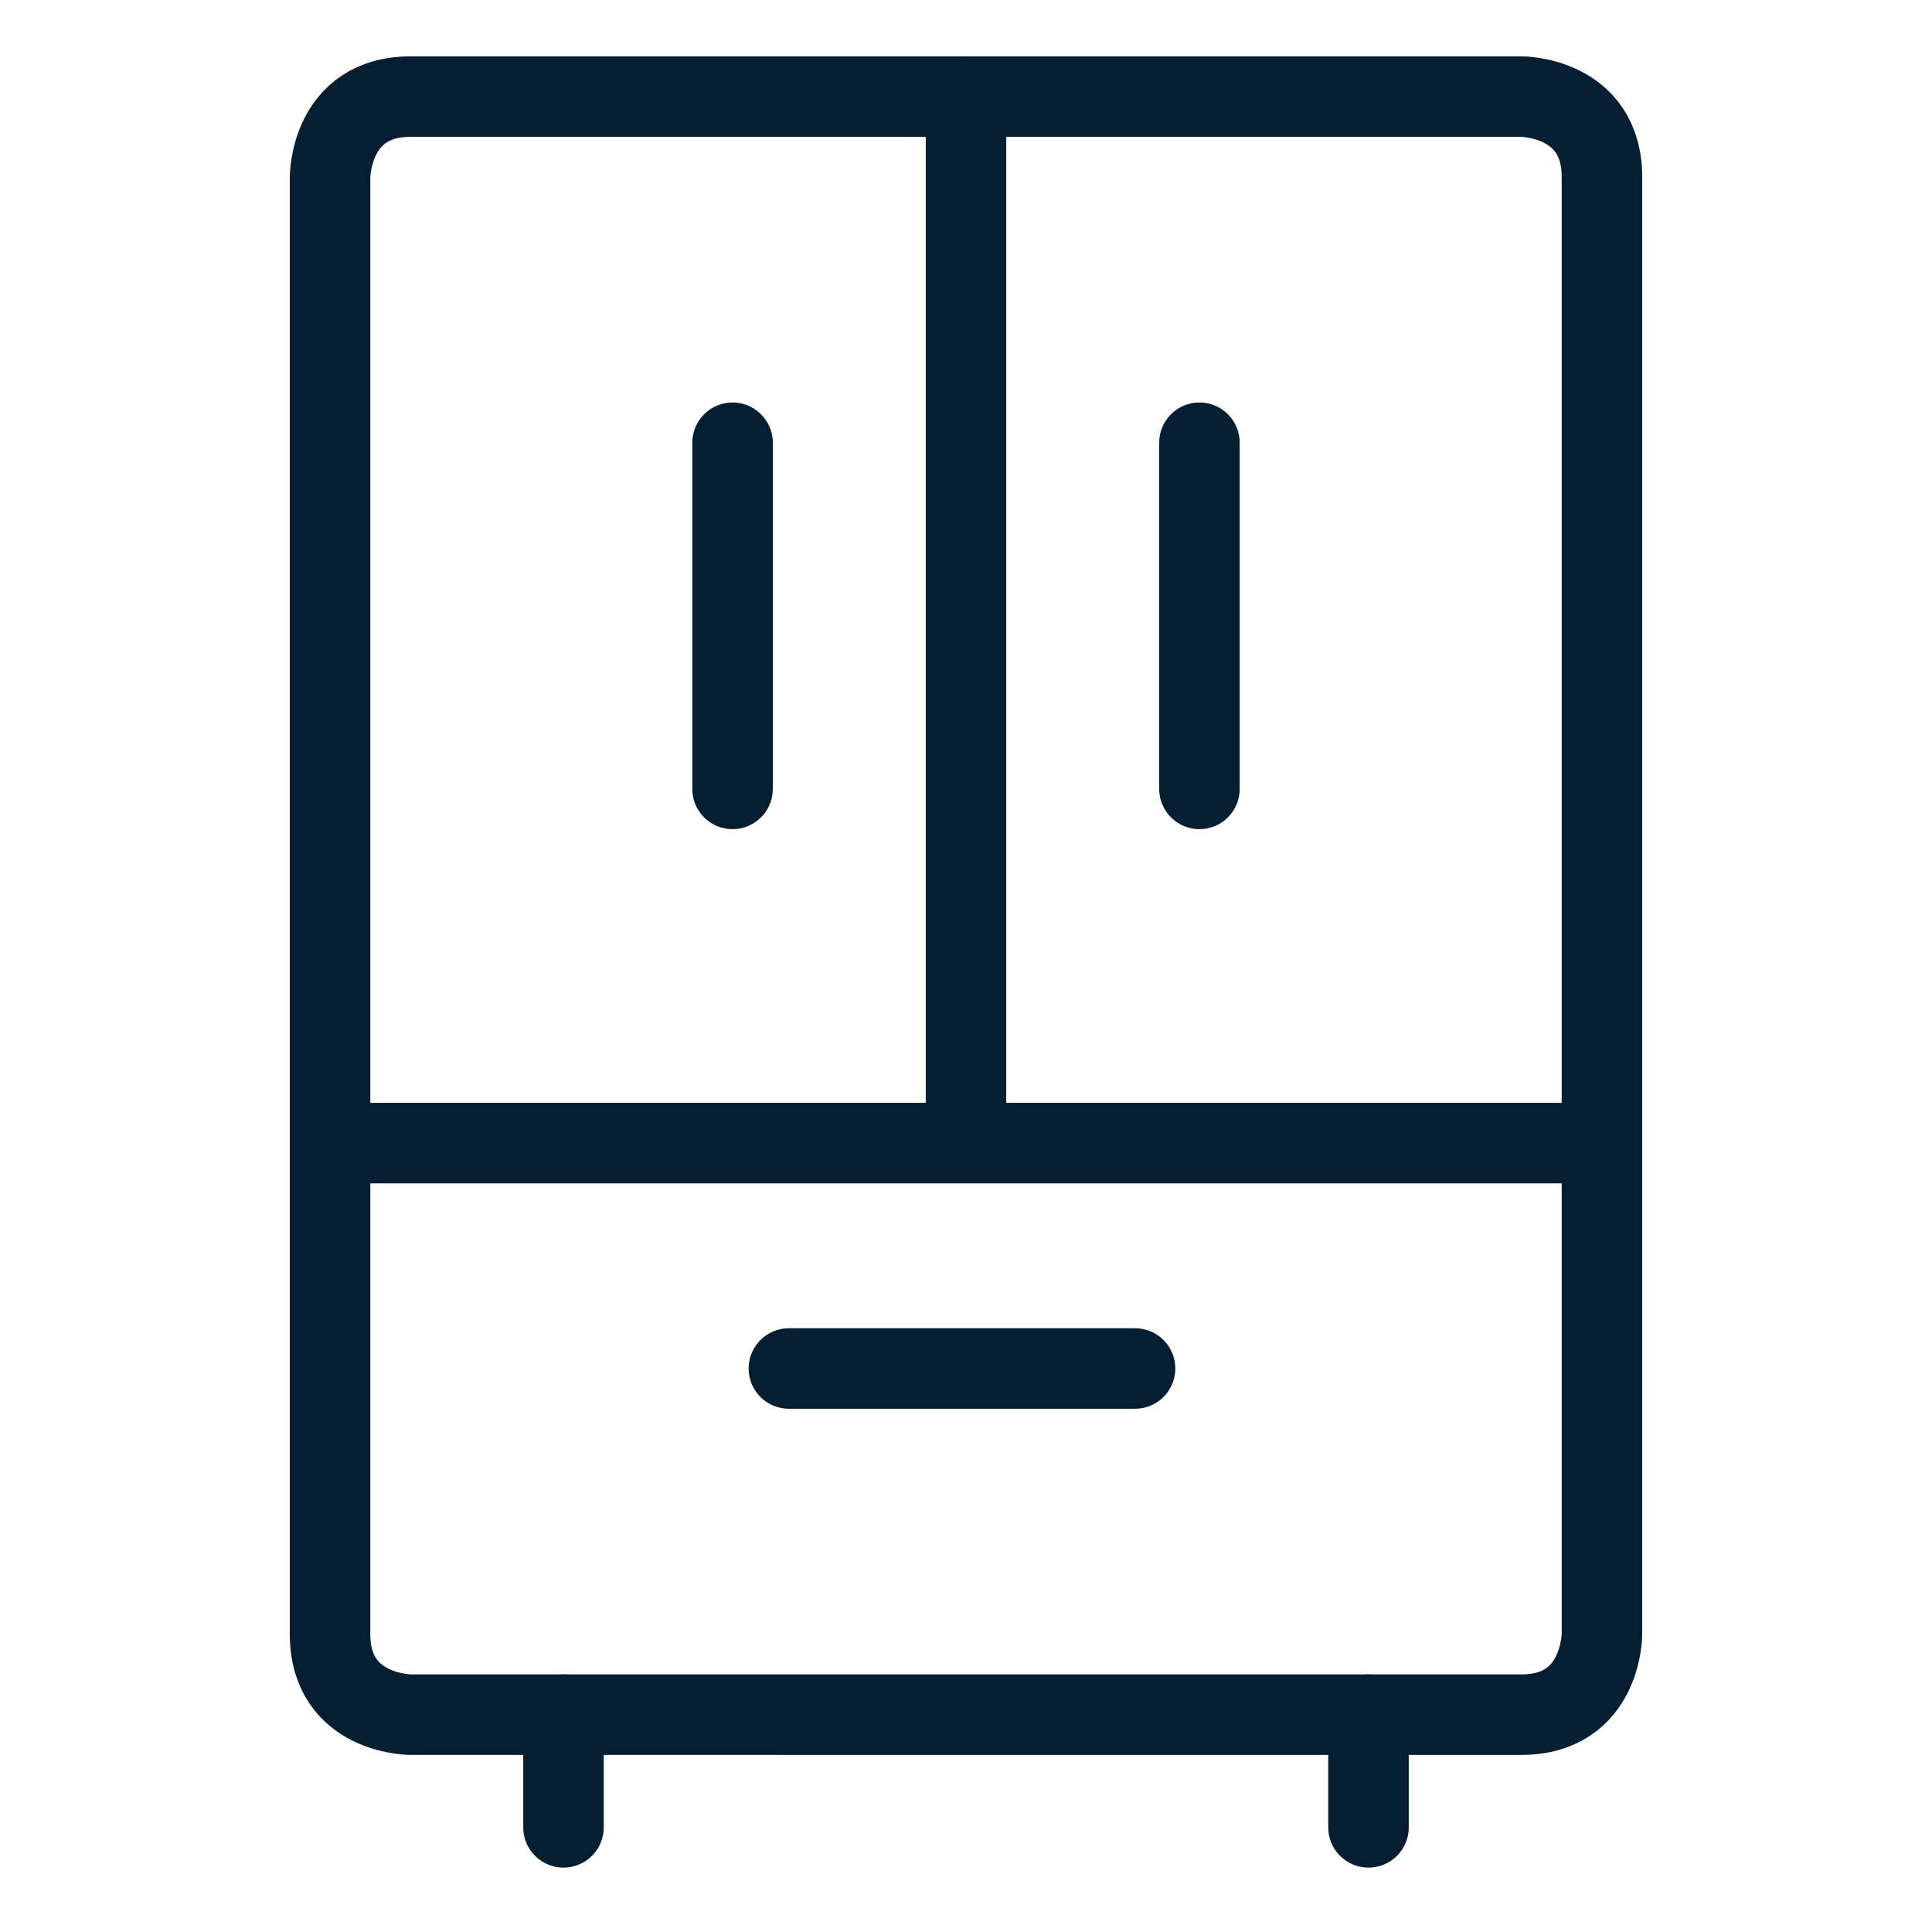 <?xml version="1.0" encoding="UTF-8"?>
<svg id="Appliances-Fridge-Double-Door--Streamline-Ultimate.svg" xmlns="http://www.w3.org/2000/svg" version="1.1" viewBox="0 0 24 24">
  <defs>
    <style>
      .cls-1 {
        fill: none;
        stroke: #051e32;
        stroke-linecap: round;
        stroke-linejoin: round;
      }
    </style>
  </defs>
  <path class="cls-1" d="M5.1,1.2h13.8s1,0,1,1v18.1s0,1-1,1H5.1s-1,0-1-1V2.2s0-1,1-1"/>
  <path class="cls-1" d="M7,21.3v1.4"/>
  <path class="cls-1" d="M17,21.3v1.4"/>
  <path class="cls-1" d="M4.1,14.2h15.8"/>
  <path class="cls-1" d="M9.1,5.5v4.3"/>
  <path class="cls-1" d="M14.9,5.5v4.3"/>
  <path class="cls-1" d="M12,1.2v12.9"/>
  <path class="cls-1" d="M9.8,17h4.3"/>
</svg>